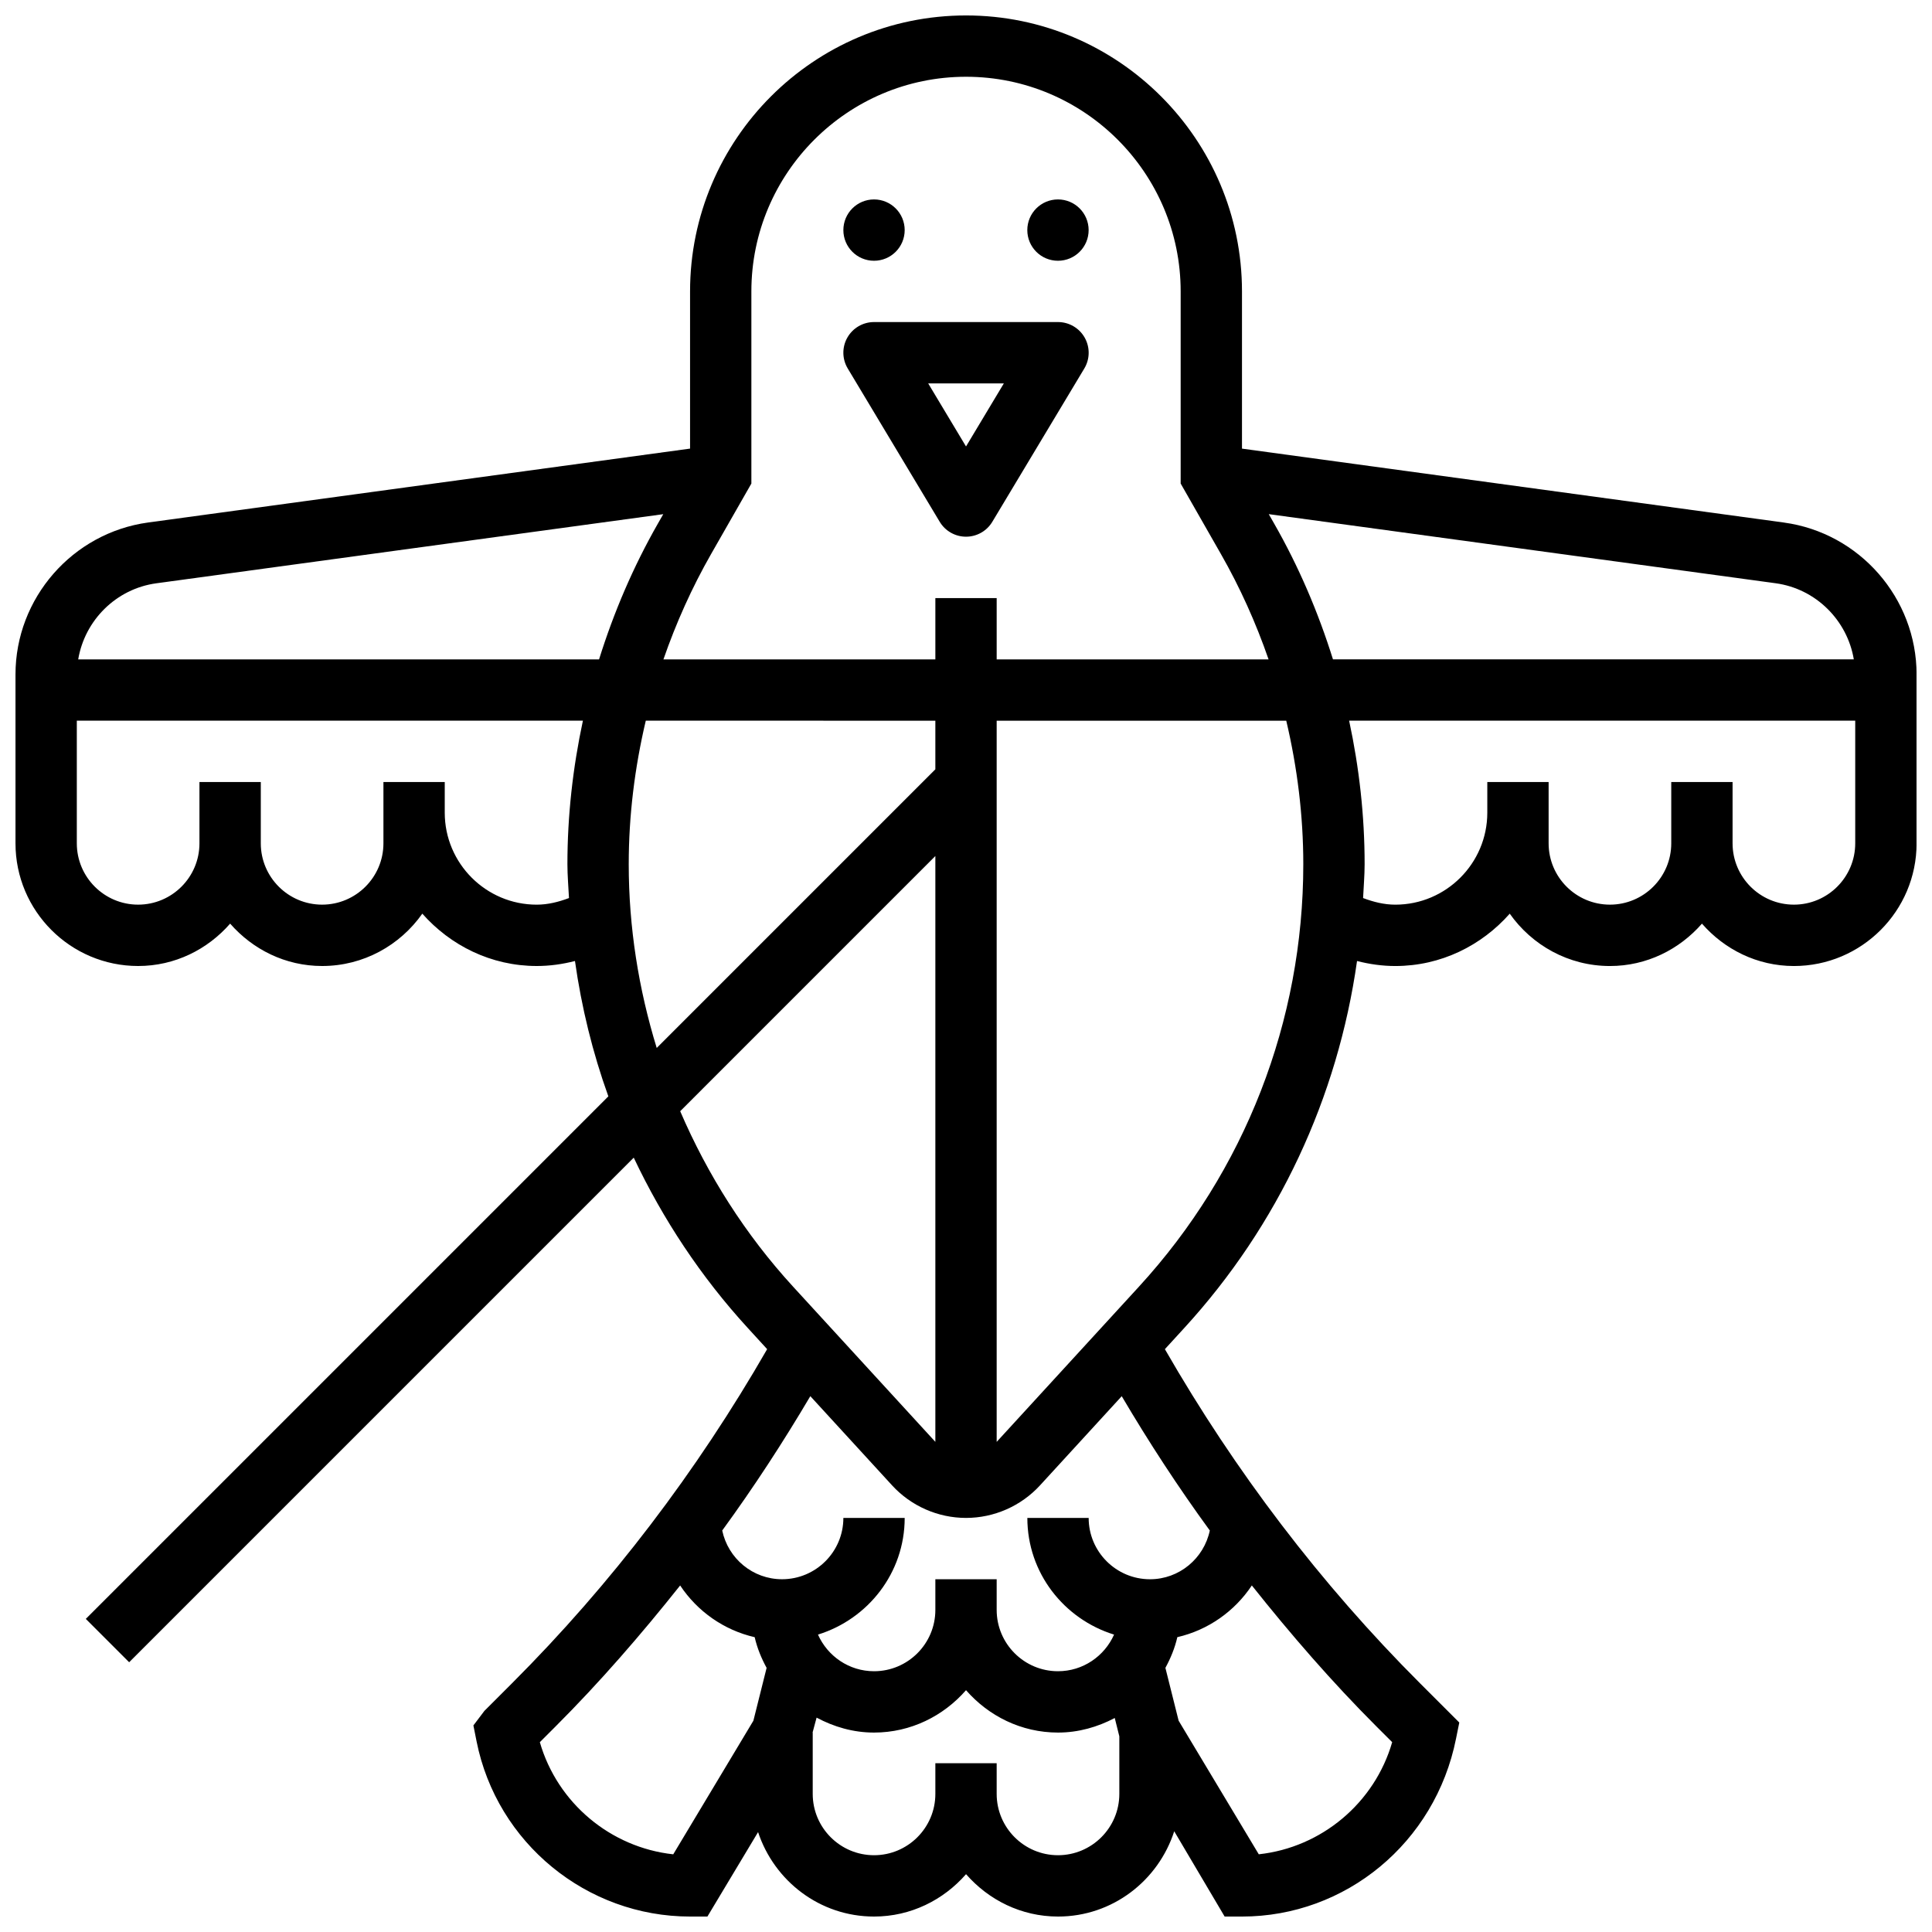 <?xml version="1.0" encoding="UTF-8"?>
<!-- Uploaded to: ICON Repo, www.svgrepo.com, Generator: ICON Repo Mixer Tools -->
<svg width="800px" height="800px" version="1.1" viewBox="144 144 512 512" xmlns="http://www.w3.org/2000/svg">
 <defs>
  <clipPath id="a">
   <path d="m148.09 148.09h503.81v503.81h-503.81z"/>
  </clipPath>
 </defs>
 <path d="m393.04 282.29c1.461 2.445 4.109 3.941 6.965 3.941 2.852 0 5.5-1.496 6.965-3.941l24.379-40.629c1.512-2.512 1.543-5.641 0.105-8.184-1.441-2.551-4.148-4.129-7.074-4.129h-48.754c-2.926 0-5.633 1.578-7.07 4.121-1.445 2.543-1.406 5.672 0.105 8.184zm16.992-36.688-10.027 16.715-10.027-16.715z"/>
 <path d="m383.75 204.98c0 4.488-3.637 8.125-8.125 8.125-4.488 0-8.125-3.637-8.125-8.125 0-4.488 3.637-8.129 8.125-8.129 4.488 0 8.125 3.641 8.125 8.129"/>
 <path d="m432.5 204.98c0 4.488-3.641 8.125-8.129 8.125s-8.125-3.637-8.125-8.125c0-4.488 3.637-8.129 8.125-8.129s8.129 3.641 8.129 8.129"/>
 <g clip-path="url(#a)">
  <path d="m616.77 282.48-143.63-19.59v-41.664c0-40.32-32.812-73.133-73.133-73.133s-73.133 32.812-73.133 73.133v41.66l-143.62 19.582c-20.043 2.742-35.148 20.043-35.148 40.27v44.758c0 17.926 14.578 32.504 32.504 32.504 9.75 0 18.414-4.402 24.379-11.23 5.965 6.824 14.625 11.23 24.375 11.23 10.977 0 20.664-5.508 26.555-13.871 7.453 8.434 18.223 13.871 30.328 13.871 3.438 0 6.832-0.48 10.125-1.324 1.738 12.285 4.68 24.289 8.848 35.867l-138.48 138.48 11.488 11.488 133.72-133.72c7.727 16.316 17.797 31.586 30.246 45.164l5.109 5.582c-18.594 32.34-41.223 62.164-67.602 88.531l-7.328 7.328-2.918 3.859 0.852 4.266c5.375 26.883 29.16 46.383 56.566 46.383h4.598l13.426-22.379c4.293 12.953 16.367 22.379 30.734 22.379 9.75 0 18.414-4.402 24.379-11.23 5.965 6.828 14.625 11.23 24.375 11.23 14.449 0 26.578-9.531 30.797-22.598l13.359 22.598h4.602c27.41 0 51.195-19.504 56.719-47.148l0.863-4.273-10.418-10.41c-26.375-26.375-49.008-56.191-67.602-88.531l5.109-5.582c24.988-27.262 40.688-61.141 45.812-97.285 3.312 0.848 6.707 1.328 10.145 1.328 12.109 0 22.875-5.438 30.324-13.871 5.894 8.359 15.578 13.871 26.559 13.871 9.75 0 18.414-4.402 24.379-11.23 5.961 6.824 14.625 11.23 24.375 11.23 17.926 0 32.504-14.578 32.504-32.504v-44.758c0-20.227-15.105-37.527-35.137-40.258zm18.512 36.258h-138.03c-3.902-12.473-9.059-24.566-15.586-35.98l-1.43-2.504 134.34 18.316c10.668 1.461 18.973 9.824 20.703 20.168zm-292.16-97.512c0-31.367 25.516-56.883 56.883-56.883s56.883 25.516 56.883 56.883v50.918l10.668 18.68c5.094 8.914 9.289 18.273 12.629 27.922h-72.055v-16.25h-16.25v16.25h-72.062c3.34-9.645 7.539-19.008 12.629-27.922l10.676-18.68zm-157.68 77.352 134.33-18.316-1.43 2.504c-6.523 11.418-11.684 23.5-15.586 35.98h-138.03c1.73-10.352 10.035-18.715 20.715-20.168zm100.8 85.168c-13.441 0-24.379-10.938-24.379-24.379v-8.125h-16.25v16.25c0 8.965-7.289 16.25-16.25 16.25-8.965 0-16.25-7.289-16.25-16.25v-16.25h-16.258v16.25c0 8.965-7.289 16.25-16.25 16.25-8.965 0-16.25-7.289-16.25-16.25v-32.504h134.12c-2.672 12.469-4.106 25.211-4.106 38.031 0 3.008 0.27 5.981 0.414 8.973-2.727 1.031-5.582 1.754-8.539 1.754zm24.379-10.727c0-12.848 1.586-25.605 4.519-38.031l76.738 0.004v12.887l-73.84 73.84c-4.809-15.633-7.418-32-7.418-48.699zm13.637 65.465 67.621-67.625v155.25l-37.711-41.141c-12.684-13.84-22.641-29.605-29.91-46.488zm-1.84 196.93c-16.625-1.812-30.699-13.594-35.355-29.715l4.137-4.137c11.789-11.789 22.695-24.379 33.047-37.395 4.543 6.832 11.547 11.824 19.754 13.707 0.656 2.894 1.781 5.59 3.16 8.133l-3.504 14zm101.96 0.238c-8.965 0-16.25-7.289-16.25-16.25v-8.125h-16.25v8.125c0 8.965-7.289 16.25-16.25 16.25-8.965 0-16.25-7.289-16.25-16.25v-16.25h-0.039l1.066-3.965c4.559 2.441 9.684 3.961 15.219 3.961 9.75 0 18.414-4.402 24.379-11.23 5.965 6.824 14.625 11.23 24.375 11.23 5.453 0 10.516-1.48 15.043-3.859l1.211 4.859v15.25c0 8.965-7.289 16.254-16.254 16.254zm88.566-29.961c-4.656 16.121-18.73 27.914-35.355 29.715l-21.242-35.406-3.504-14c1.383-2.543 2.504-5.242 3.16-8.133 8.199-1.887 15.203-6.875 19.746-13.707 10.352 13.02 21.266 25.613 33.055 37.402zm-48.332-56.086c-1.562 7.394-8.086 12.914-15.855 12.914-8.965 0-16.25-7.289-16.25-16.25h-16.25c0 14.586 9.727 26.816 22.98 30.918-2.531 5.703-8.227 9.707-14.859 9.707-8.965 0-16.25-7.289-16.25-16.25v-8.125h-16.25v8.125c0 8.965-7.289 16.25-16.25 16.25-6.629 0-12.328-4.008-14.855-9.711 13.25-4.102 22.977-16.332 22.977-30.918h-16.25c0 8.965-7.289 16.25-16.25 16.25-7.777 0-14.301-5.516-15.855-12.914 8.363-11.465 16.113-23.355 23.348-35.602l21.656 23.629c5.027 5.492 12.168 8.637 19.605 8.637 7.434 0 14.578-3.144 19.609-8.629l21.656-23.629c7.219 12.242 14.98 24.133 23.344 35.598zm-18.773-64.633-37.711 41.141v-191.12h76.742c2.934 12.43 4.516 25.18 4.516 38.027 0 41.566-15.461 81.324-43.547 111.95zm173.56-101.23c-8.965 0-16.25-7.289-16.25-16.25v-16.25h-16.25v16.25c0 8.965-7.289 16.25-16.25 16.25-8.965 0-16.25-7.289-16.25-16.25v-16.25h-16.25v8.125c0 13.441-10.938 24.379-24.379 24.379-2.965 0-5.809-0.723-8.539-1.754 0.137-2.996 0.406-5.961 0.406-8.977 0-12.824-1.43-25.562-4.106-38.031l134.12 0.004v32.504c0 8.961-7.289 16.25-16.254 16.25z"/>
 </g>
</svg>